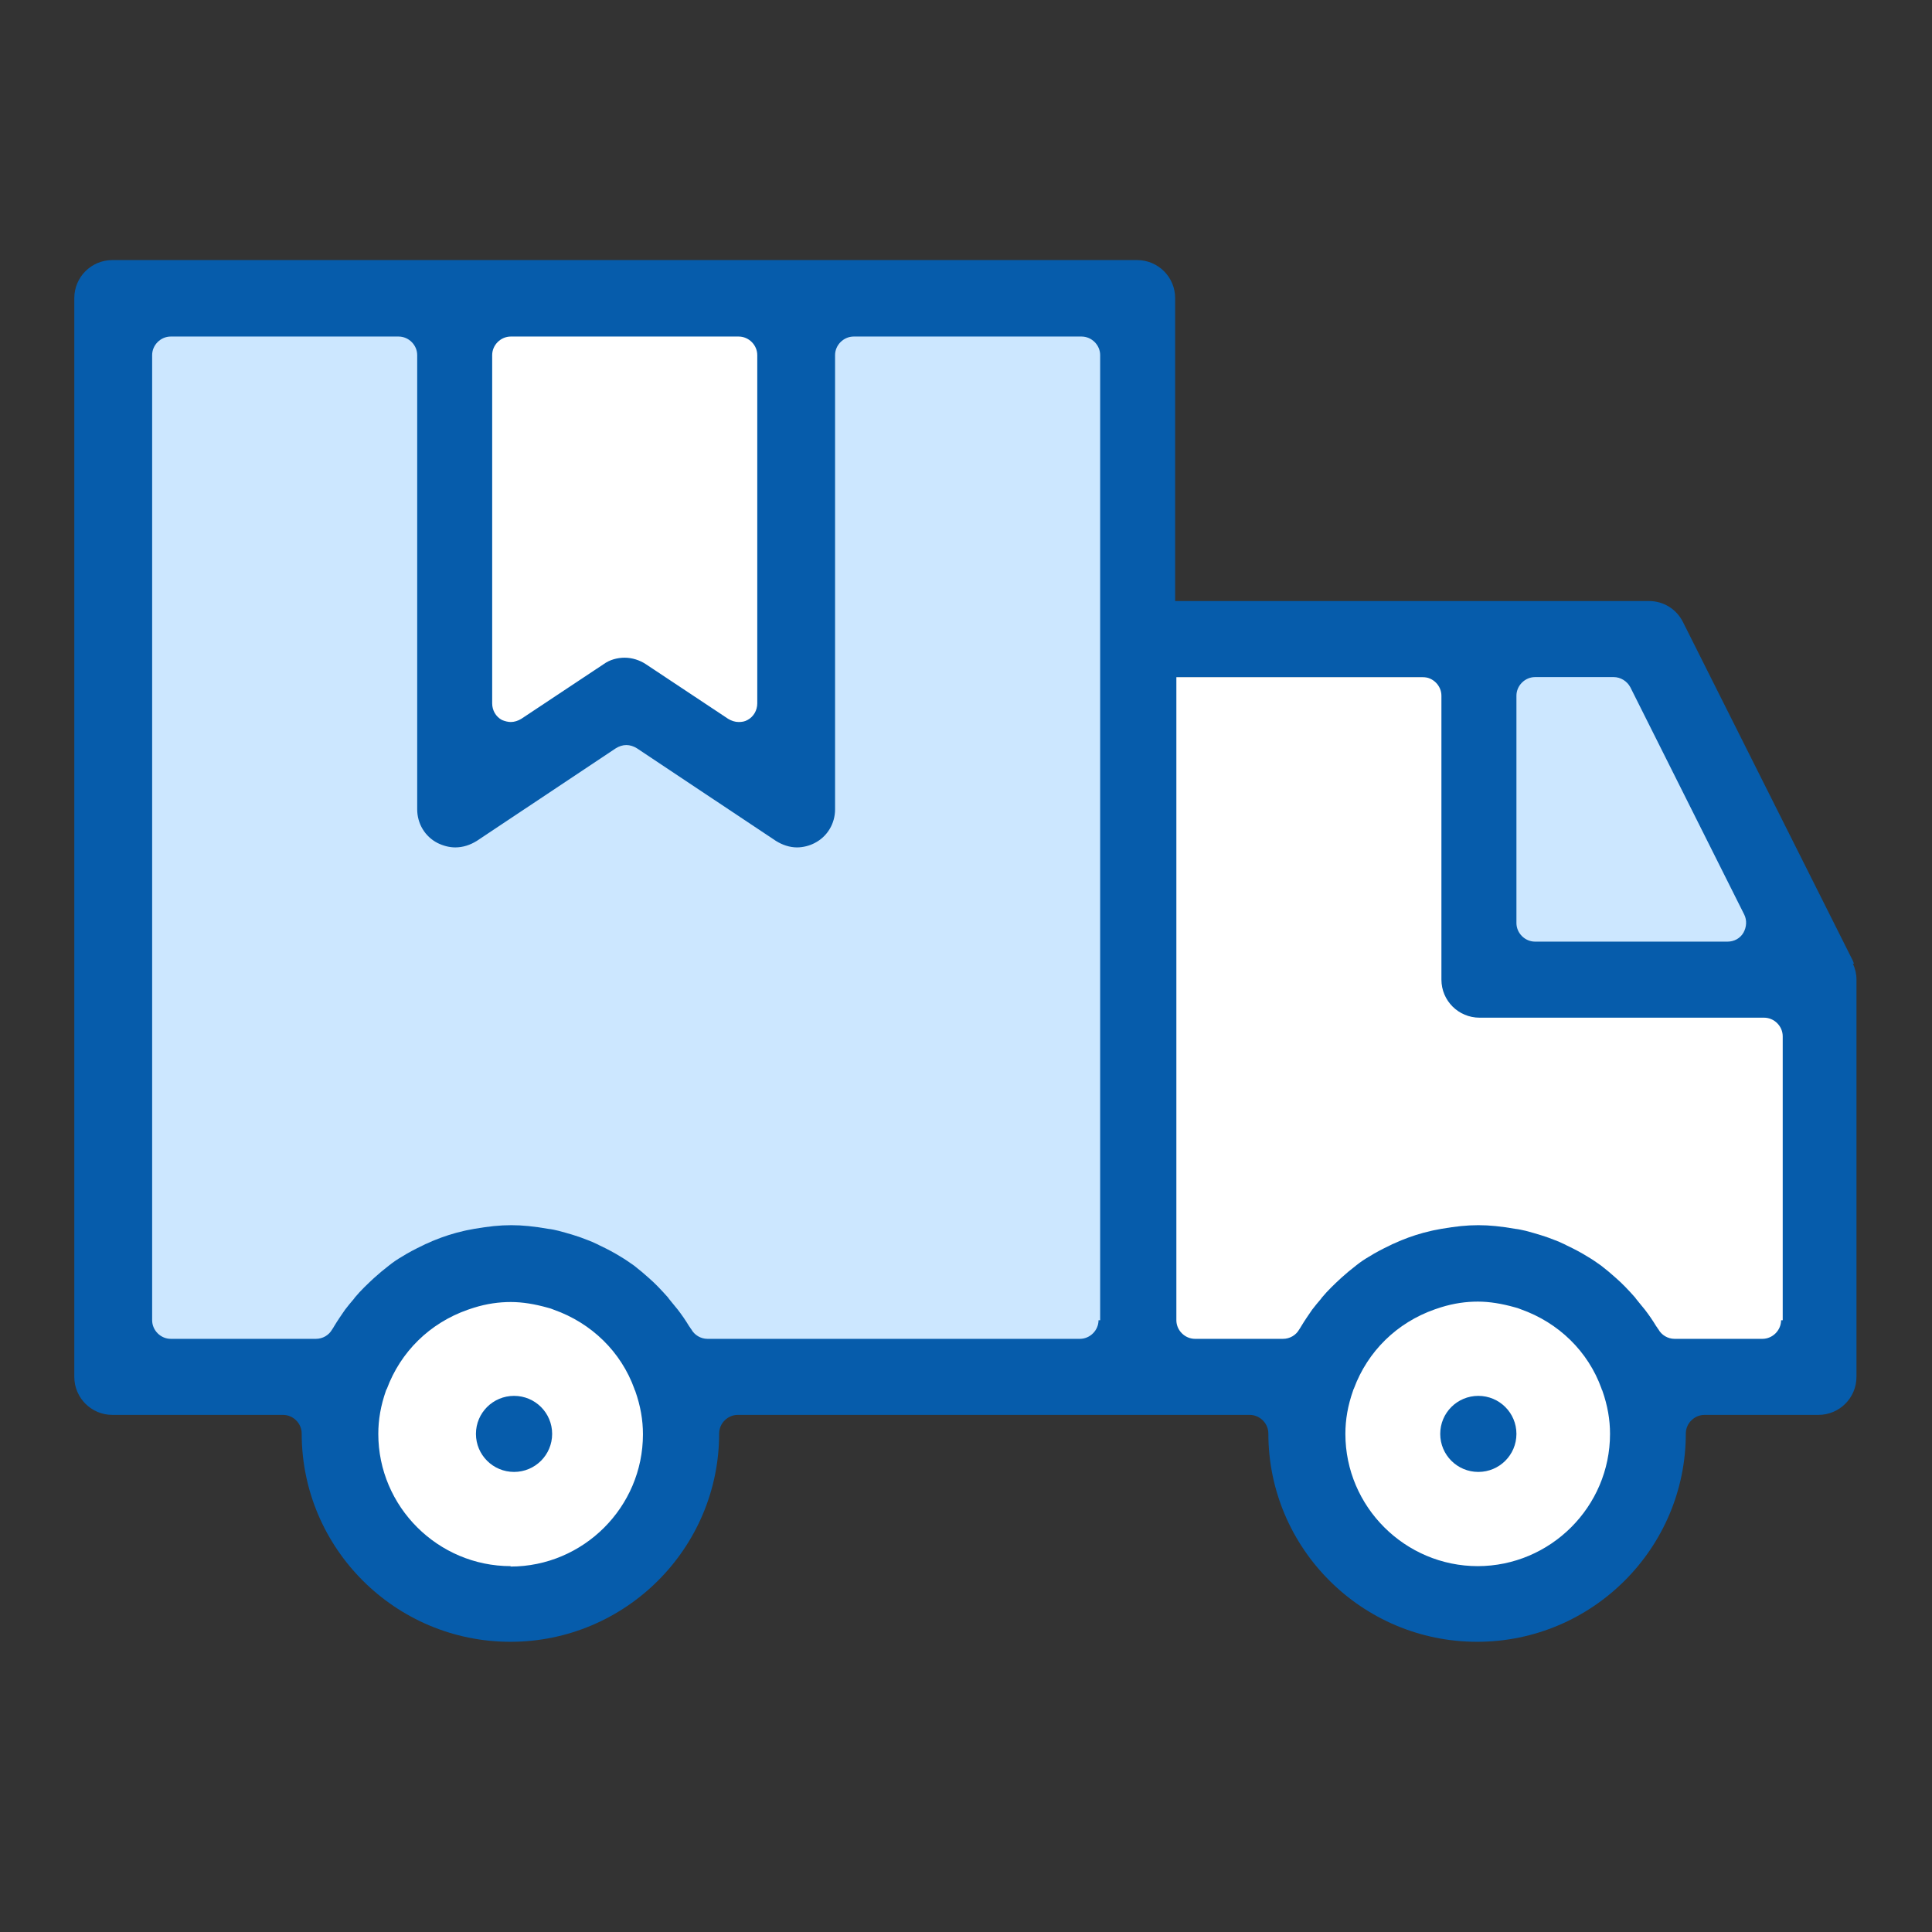 <svg width="52" height="52" viewBox="0 0 52 52" fill="none" xmlns="http://www.w3.org/2000/svg">
<rect x="0" y="0" width="52" height="52" fill="#333333" stroke="none"/>
<path d="M30.636 8.121H3.429V36.633H30.636V8.121Z" fill="#CCE7FF"/>
<path d="M30.974 36.634H39.778H48.974L48.429 26.966L39.778 26.433V18.224H30.974V36.634Z" fill="white"/>
<path d="M39.975 17.168V26.215H48.975L44.469 17.168H39.975Z" fill="#CCE7FF"/>
<path d="M18.004 38.593C18.004 40.89 16.138 42.752 13.836 42.752C11.534 42.752 9.669 40.89 9.669 38.593C9.669 36.296 11.534 34.435 13.836 34.435C16.138 34.435 18.004 36.296 18.004 38.593Z" fill="white"/>
<path d="M43.957 38.593C43.957 40.89 42.091 42.752 39.789 42.752C37.487 42.752 35.622 40.89 35.622 38.593C35.622 36.296 37.487 34.435 39.789 34.435C42.091 34.435 43.957 36.296 43.957 38.593Z" fill="white"/>
<path d="M12.156 7.784V21.186L17.022 18.801L21.222 21.186V8.121L12.156 7.784Z" fill="white"/>
<path d="M49.902 25.943C49.902 25.943 49.88 25.889 49.869 25.856L45.298 16.744C45.124 16.395 44.775 16.177 44.382 16.177H31.629V8.023C31.629 7.457 31.171 7 30.604 7H3.025C2.458 7 2 7.457 2 8.023V37.058C2 37.624 2.458 38.082 3.025 38.082H7.618C7.891 38.082 8.12 38.31 8.12 38.582C8.12 41.674 10.64 44.189 13.738 44.189C16.836 44.189 19.356 41.674 19.356 38.582C19.356 38.31 19.585 38.082 19.858 38.082H33.636C33.909 38.082 34.138 38.31 34.138 38.582C34.138 41.674 36.658 44.189 39.756 44.189C42.855 44.189 45.374 41.674 45.374 38.582C45.374 38.31 45.604 38.082 45.876 38.082H48.942C49.509 38.082 49.967 37.624 49.967 37.058V26.357C49.967 26.215 49.934 26.074 49.869 25.932L49.902 25.943ZM13.247 9.558C13.247 9.286 13.476 9.058 13.749 9.058H19.88C20.153 9.058 20.382 9.286 20.382 9.558V18.932C20.382 19.117 20.284 19.291 20.12 19.378C20.044 19.422 19.967 19.433 19.88 19.433C19.782 19.433 19.684 19.4 19.596 19.346L17.382 17.876C17.218 17.767 17.011 17.702 16.814 17.702C16.618 17.702 16.411 17.756 16.247 17.876L14.033 19.346C13.945 19.4 13.847 19.433 13.749 19.433C13.673 19.433 13.585 19.411 13.509 19.378C13.345 19.291 13.247 19.117 13.247 18.932V9.558ZM13.749 42.153C11.786 42.153 10.182 40.553 10.182 38.593C10.182 38.212 10.247 37.831 10.389 37.428C10.389 37.418 10.4 37.396 10.411 37.385C10.782 36.383 11.567 35.61 12.593 35.251C12.647 35.229 12.702 35.218 12.756 35.197C13.105 35.088 13.433 35.044 13.749 35.044C14.066 35.044 14.393 35.099 14.742 35.197C14.796 35.208 14.851 35.229 14.905 35.251C15.92 35.61 16.716 36.383 17.076 37.385C17.076 37.407 17.098 37.428 17.098 37.439C17.24 37.842 17.305 38.223 17.305 38.604C17.305 40.564 15.702 42.164 13.738 42.164L13.749 42.153ZM29.567 35.534C29.567 35.806 29.338 36.035 29.066 36.035H19.04C18.866 36.035 18.691 35.937 18.604 35.774C18.582 35.752 18.571 35.719 18.549 35.697C18.451 35.534 18.353 35.393 18.244 35.251C18.167 35.153 18.08 35.055 18.004 34.957L17.982 34.925C17.807 34.728 17.644 34.554 17.469 34.402C17.349 34.293 17.207 34.173 17.066 34.064C16.956 33.988 16.836 33.901 16.706 33.825C16.531 33.716 16.346 33.618 16.138 33.52L16.073 33.487C15.986 33.444 15.909 33.411 15.822 33.379C15.582 33.281 15.32 33.204 15.036 33.128C14.949 33.106 14.851 33.085 14.753 33.074C14.371 33.008 14.066 32.976 13.76 32.976C13.454 32.976 13.149 33.008 12.767 33.074C12.669 33.096 12.582 33.106 12.495 33.128C12.2 33.194 11.938 33.281 11.698 33.379C11.611 33.411 11.534 33.455 11.447 33.487L11.382 33.52C11.175 33.618 10.989 33.716 10.815 33.825C10.684 33.901 10.575 33.977 10.466 34.064C10.324 34.173 10.182 34.293 10.062 34.402C9.887 34.565 9.713 34.728 9.549 34.925L9.527 34.957C9.44 35.055 9.364 35.153 9.287 35.251C9.189 35.393 9.091 35.534 8.993 35.697C8.982 35.719 8.96 35.752 8.938 35.785C8.851 35.937 8.687 36.035 8.502 36.035H4.596C4.324 36.035 4.095 35.806 4.095 35.534V9.558C4.095 9.286 4.324 9.058 4.596 9.058H10.727C11 9.058 11.229 9.286 11.229 9.558V21.784C11.229 22.165 11.436 22.514 11.774 22.688C11.927 22.764 12.091 22.808 12.255 22.808C12.462 22.808 12.658 22.742 12.833 22.633L16.575 20.14C16.662 20.086 16.76 20.053 16.858 20.053C16.956 20.053 17.055 20.086 17.142 20.14L20.884 22.633C21.058 22.742 21.255 22.808 21.451 22.808C21.614 22.808 21.789 22.764 21.931 22.688C22.269 22.514 22.476 22.165 22.476 21.784V9.558C22.476 9.286 22.706 9.058 22.978 9.058H29.109C29.382 9.058 29.611 9.286 29.611 9.558V35.534H29.567ZM40.815 18.725C40.815 18.453 41.044 18.224 41.316 18.224H43.433C43.618 18.224 43.793 18.333 43.88 18.496L46.946 24.615C47.022 24.767 47.011 24.952 46.924 25.105C46.836 25.257 46.673 25.344 46.498 25.344H41.316C41.044 25.344 40.815 25.116 40.815 24.843V18.725ZM39.778 42.153C37.815 42.153 36.211 40.553 36.211 38.593C36.211 38.212 36.276 37.831 36.418 37.428C36.418 37.418 36.429 37.396 36.44 37.374C36.811 36.372 37.596 35.599 38.622 35.24C38.676 35.218 38.731 35.208 38.785 35.186C39.135 35.077 39.462 35.033 39.778 35.033C40.094 35.033 40.422 35.088 40.771 35.186C40.825 35.197 40.88 35.218 40.934 35.24C41.949 35.599 42.745 36.372 43.105 37.374C43.105 37.396 43.127 37.418 43.127 37.428C43.269 37.831 43.334 38.212 43.334 38.593C43.334 40.553 41.731 42.153 39.767 42.153H39.778ZM47.938 35.534C47.938 35.806 47.709 36.035 47.436 36.035H45.069C44.895 36.035 44.72 35.937 44.633 35.774C44.611 35.752 44.6 35.719 44.578 35.697C44.48 35.534 44.382 35.393 44.273 35.251C44.196 35.153 44.109 35.055 44.033 34.957L44.011 34.925C43.836 34.728 43.673 34.554 43.498 34.402C43.378 34.293 43.236 34.173 43.094 34.064C42.986 33.988 42.865 33.901 42.734 33.825C42.56 33.716 42.374 33.618 42.167 33.52L42.102 33.487C42.014 33.444 41.938 33.411 41.851 33.379C41.611 33.281 41.349 33.204 41.066 33.128C40.967 33.106 40.88 33.085 40.782 33.074C40.4 33.008 40.094 32.976 39.789 32.976C39.484 32.976 39.178 33.008 38.796 33.074C38.698 33.096 38.611 33.106 38.524 33.128C38.229 33.194 37.967 33.281 37.727 33.379C37.64 33.411 37.564 33.455 37.476 33.487L37.411 33.52C37.204 33.618 37.018 33.716 36.844 33.825C36.713 33.901 36.604 33.977 36.495 34.064C36.353 34.173 36.211 34.293 36.091 34.402C35.916 34.565 35.742 34.728 35.578 34.925L35.556 34.957C35.469 35.055 35.393 35.153 35.316 35.251C35.218 35.393 35.12 35.534 35.022 35.697C35.011 35.719 34.989 35.752 34.967 35.785C34.88 35.937 34.716 36.035 34.531 36.035H32.164C31.891 36.035 31.662 35.806 31.662 35.534V18.224H38.294C38.567 18.224 38.796 18.453 38.796 18.725V26.367C38.796 26.934 39.255 27.391 39.822 27.391H47.48C47.753 27.391 47.982 27.619 47.982 27.892V35.534H47.938Z" fill="#065CAB"/>
<path d="M14.861 38.593C14.861 39.159 14.403 39.617 13.836 39.617C13.269 39.617 12.81 39.159 12.81 38.593C12.81 38.027 13.269 37.57 13.836 37.57C14.403 37.57 14.861 38.027 14.861 38.593Z" fill="#065CAB"/>
<path d="M40.815 38.593C40.815 39.16 40.356 39.617 39.789 39.617C39.222 39.617 38.764 39.16 38.764 38.593C38.764 38.027 39.222 37.57 39.789 37.57C40.356 37.57 40.815 38.027 40.815 38.593Z" fill="#065CAB"/>
</svg>
